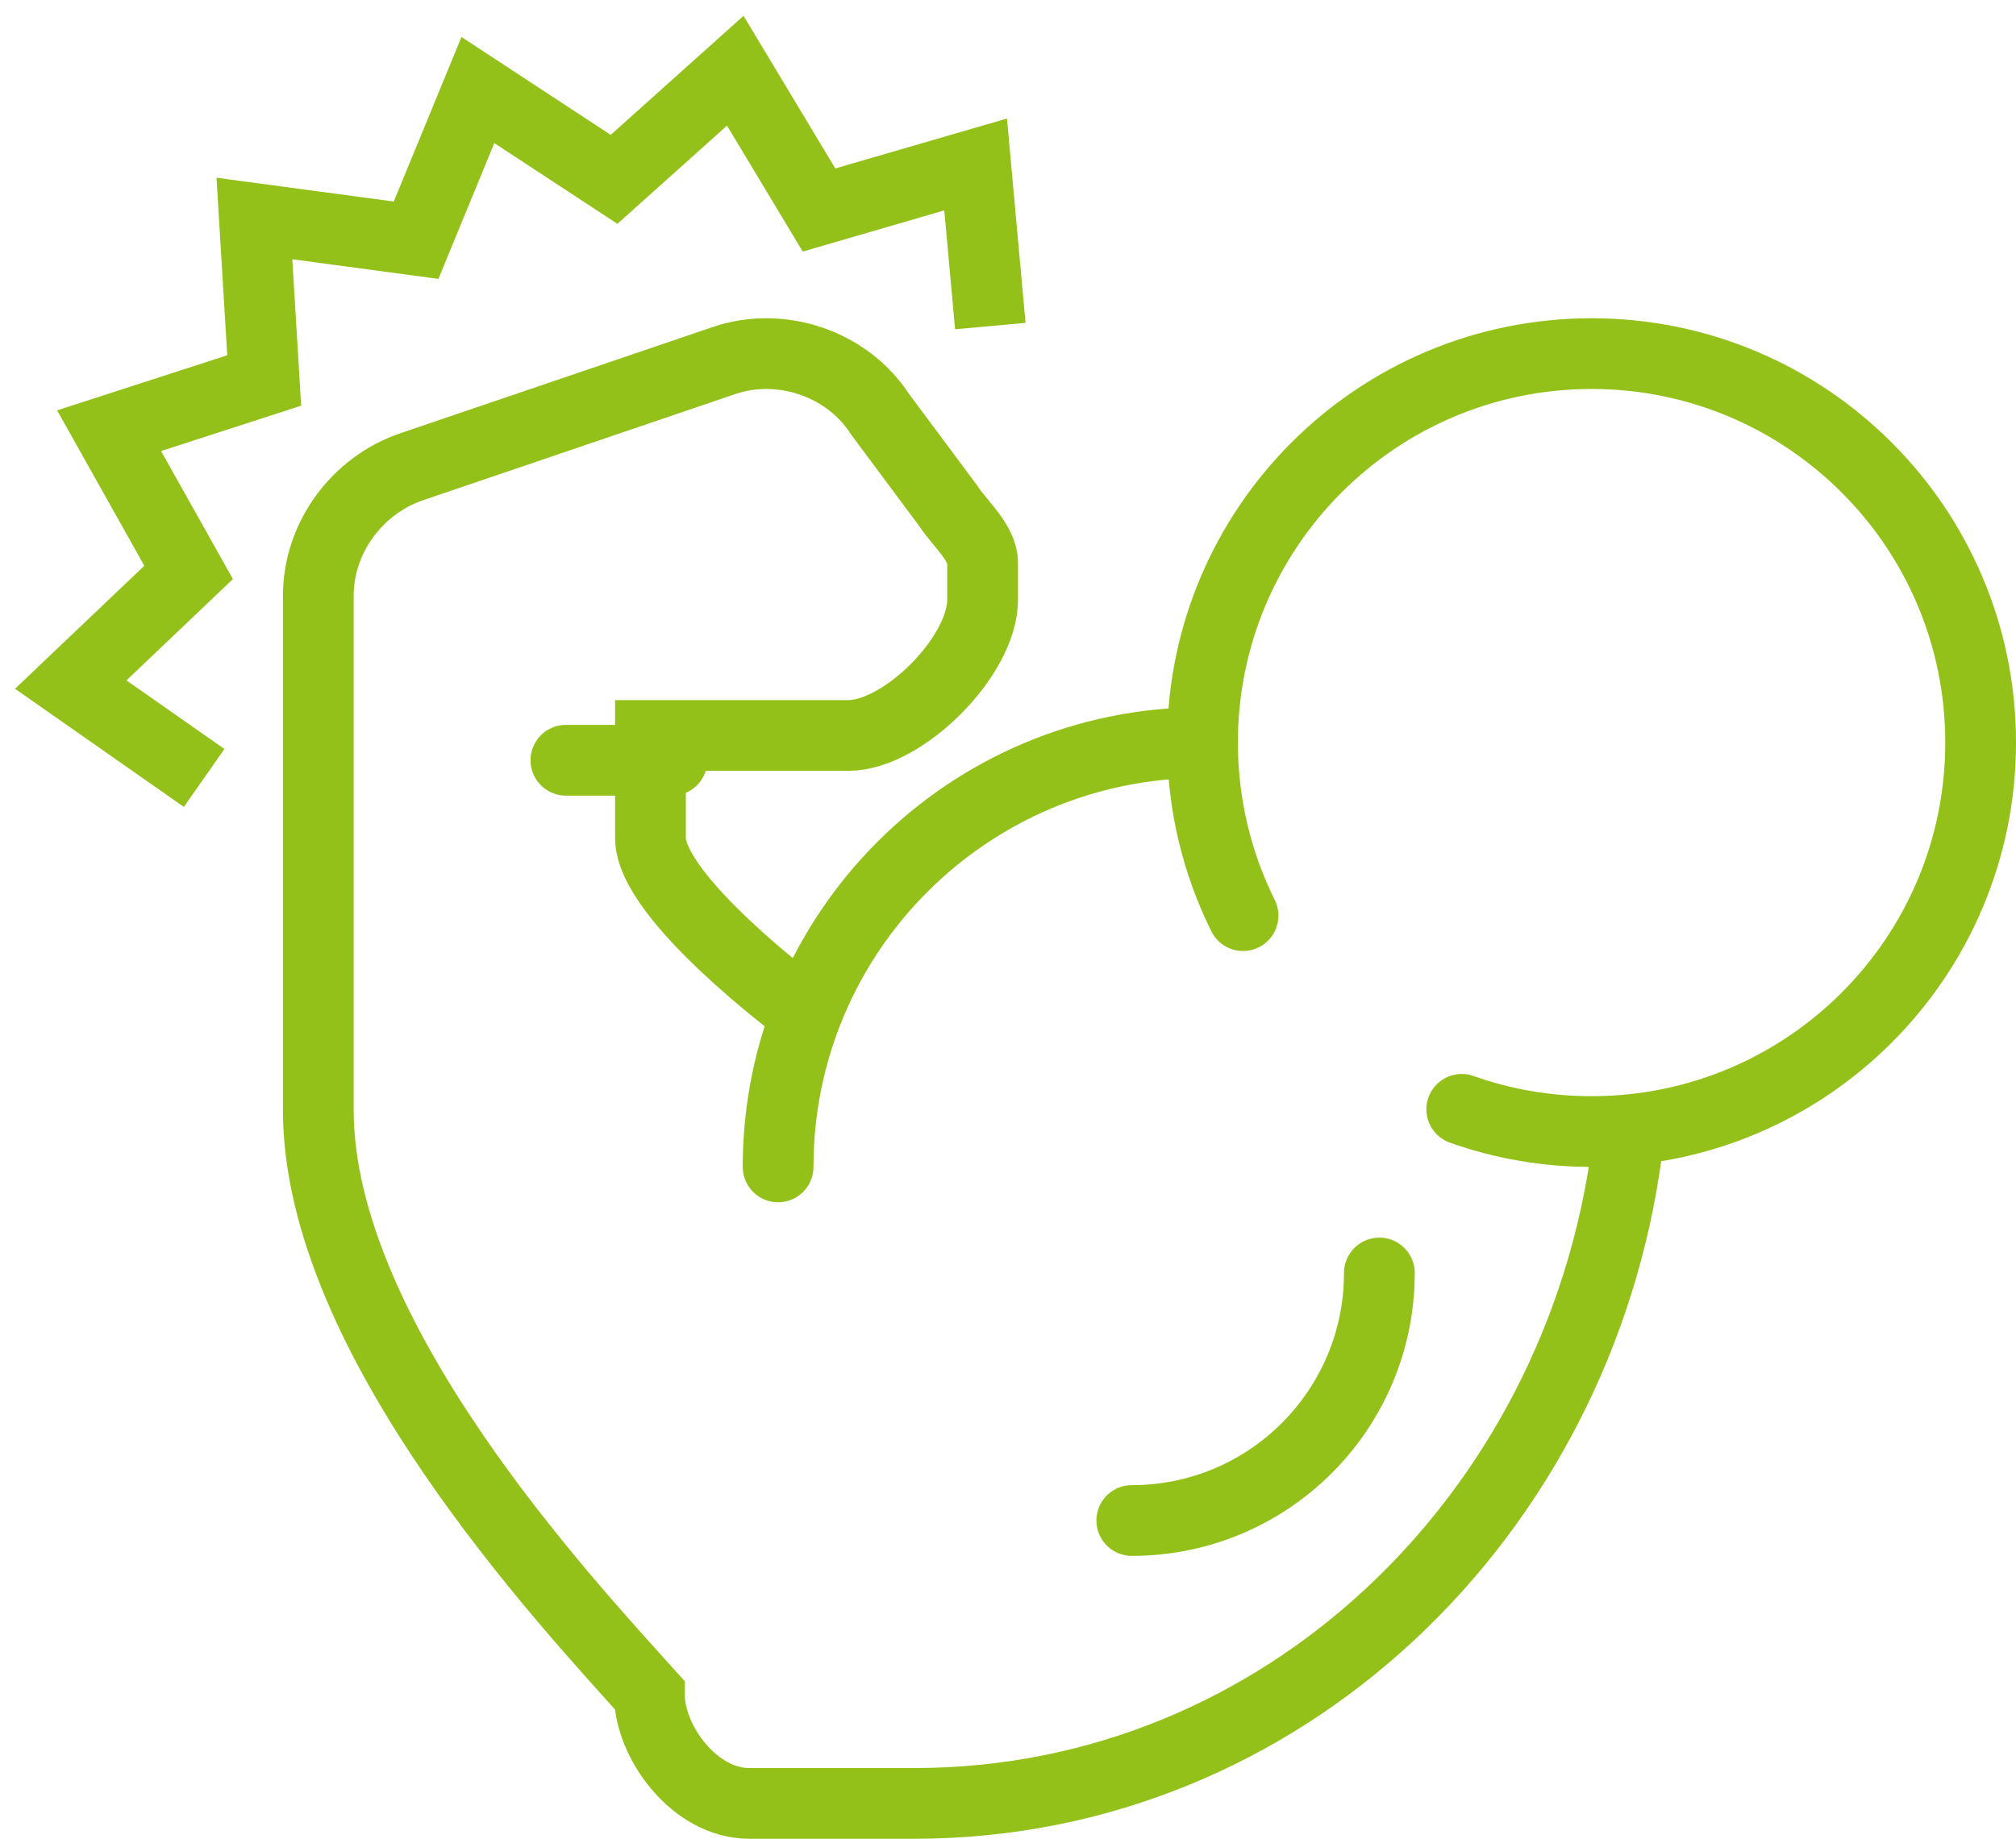 <?xml version="1.0" encoding="UTF-8"?> <svg xmlns="http://www.w3.org/2000/svg" xmlns:xlink="http://www.w3.org/1999/xlink" width="57px" height="52px" viewBox="0 0 57 52" version="1.1"><!-- Generator: Sketch 62 (91390) - https://sketch.com --><title>Group 13</title><desc>Created with Sketch.</desc><g id="design" stroke="none" stroke-width="1" fill="none" fill-rule="evenodd"><g id="3.-OVER-COPRO---asfalt" transform="translate(-875, -2313)" stroke="#93C119" stroke-width="2"><g id="Group-13" transform="translate(877, 2315)"><path d="M20,31 C20,24.373 25.372,19 32,19" id="Stroke-1" stroke-linecap="round"></path><path d="M33.146,23.894 C32.413,22.419 32,20.758 32,19 C32,12.925 36.925,8 43.001,8 C49.076,8 54,12.925 54,19 C54,25.075 49.076,30 43.001,30 C41.713,30 40.478,29.78 39.329,29.372" id="Stroke-3" stroke-linecap="round"></path><path d="M20.591,26.508 C20.591,26.508 16.391,23.381 16.391,21.699 L16.391,18.799 L21.985,18.799 C23.535,18.799 25.782,16.558 25.782,14.964 L25.782,13.914 C25.782,13.345 25.122,12.787 24.816,12.313 L22.883,9.714 C21.948,8.27 20.065,7.649 18.465,8.198 L9.633,11.202 C8.106,11.725 7,13.195 7,14.851 L7,29.394 C7,35.826 13.987,43.285 16.362,45.93 C16.362,47.253 17.632,49 19.182,49 L23.855,49 C34.262,49 42.632,40.862 44,30.538" id="Stroke-5" stroke-linecap="round"></path><line x1="17" y1="19.5" x2="14" y2="19.5" id="Stroke-7" stroke-linecap="round"></line><path d="M37,34 C37,37.867 33.867,41 30,41" id="Stroke-9" stroke-linecap="round"></path><polyline id="Stroke-11" points="3.772 20 0 17.36 3.333 14.188 1.084 10.18 5.47 8.76 5.193 4.179 9.765 4.793 11.512 0.546 15.362 3.072 18.789 0 21.157 3.939 25.585 2.651 26 7.221"></polyline></g></g></g></svg> 